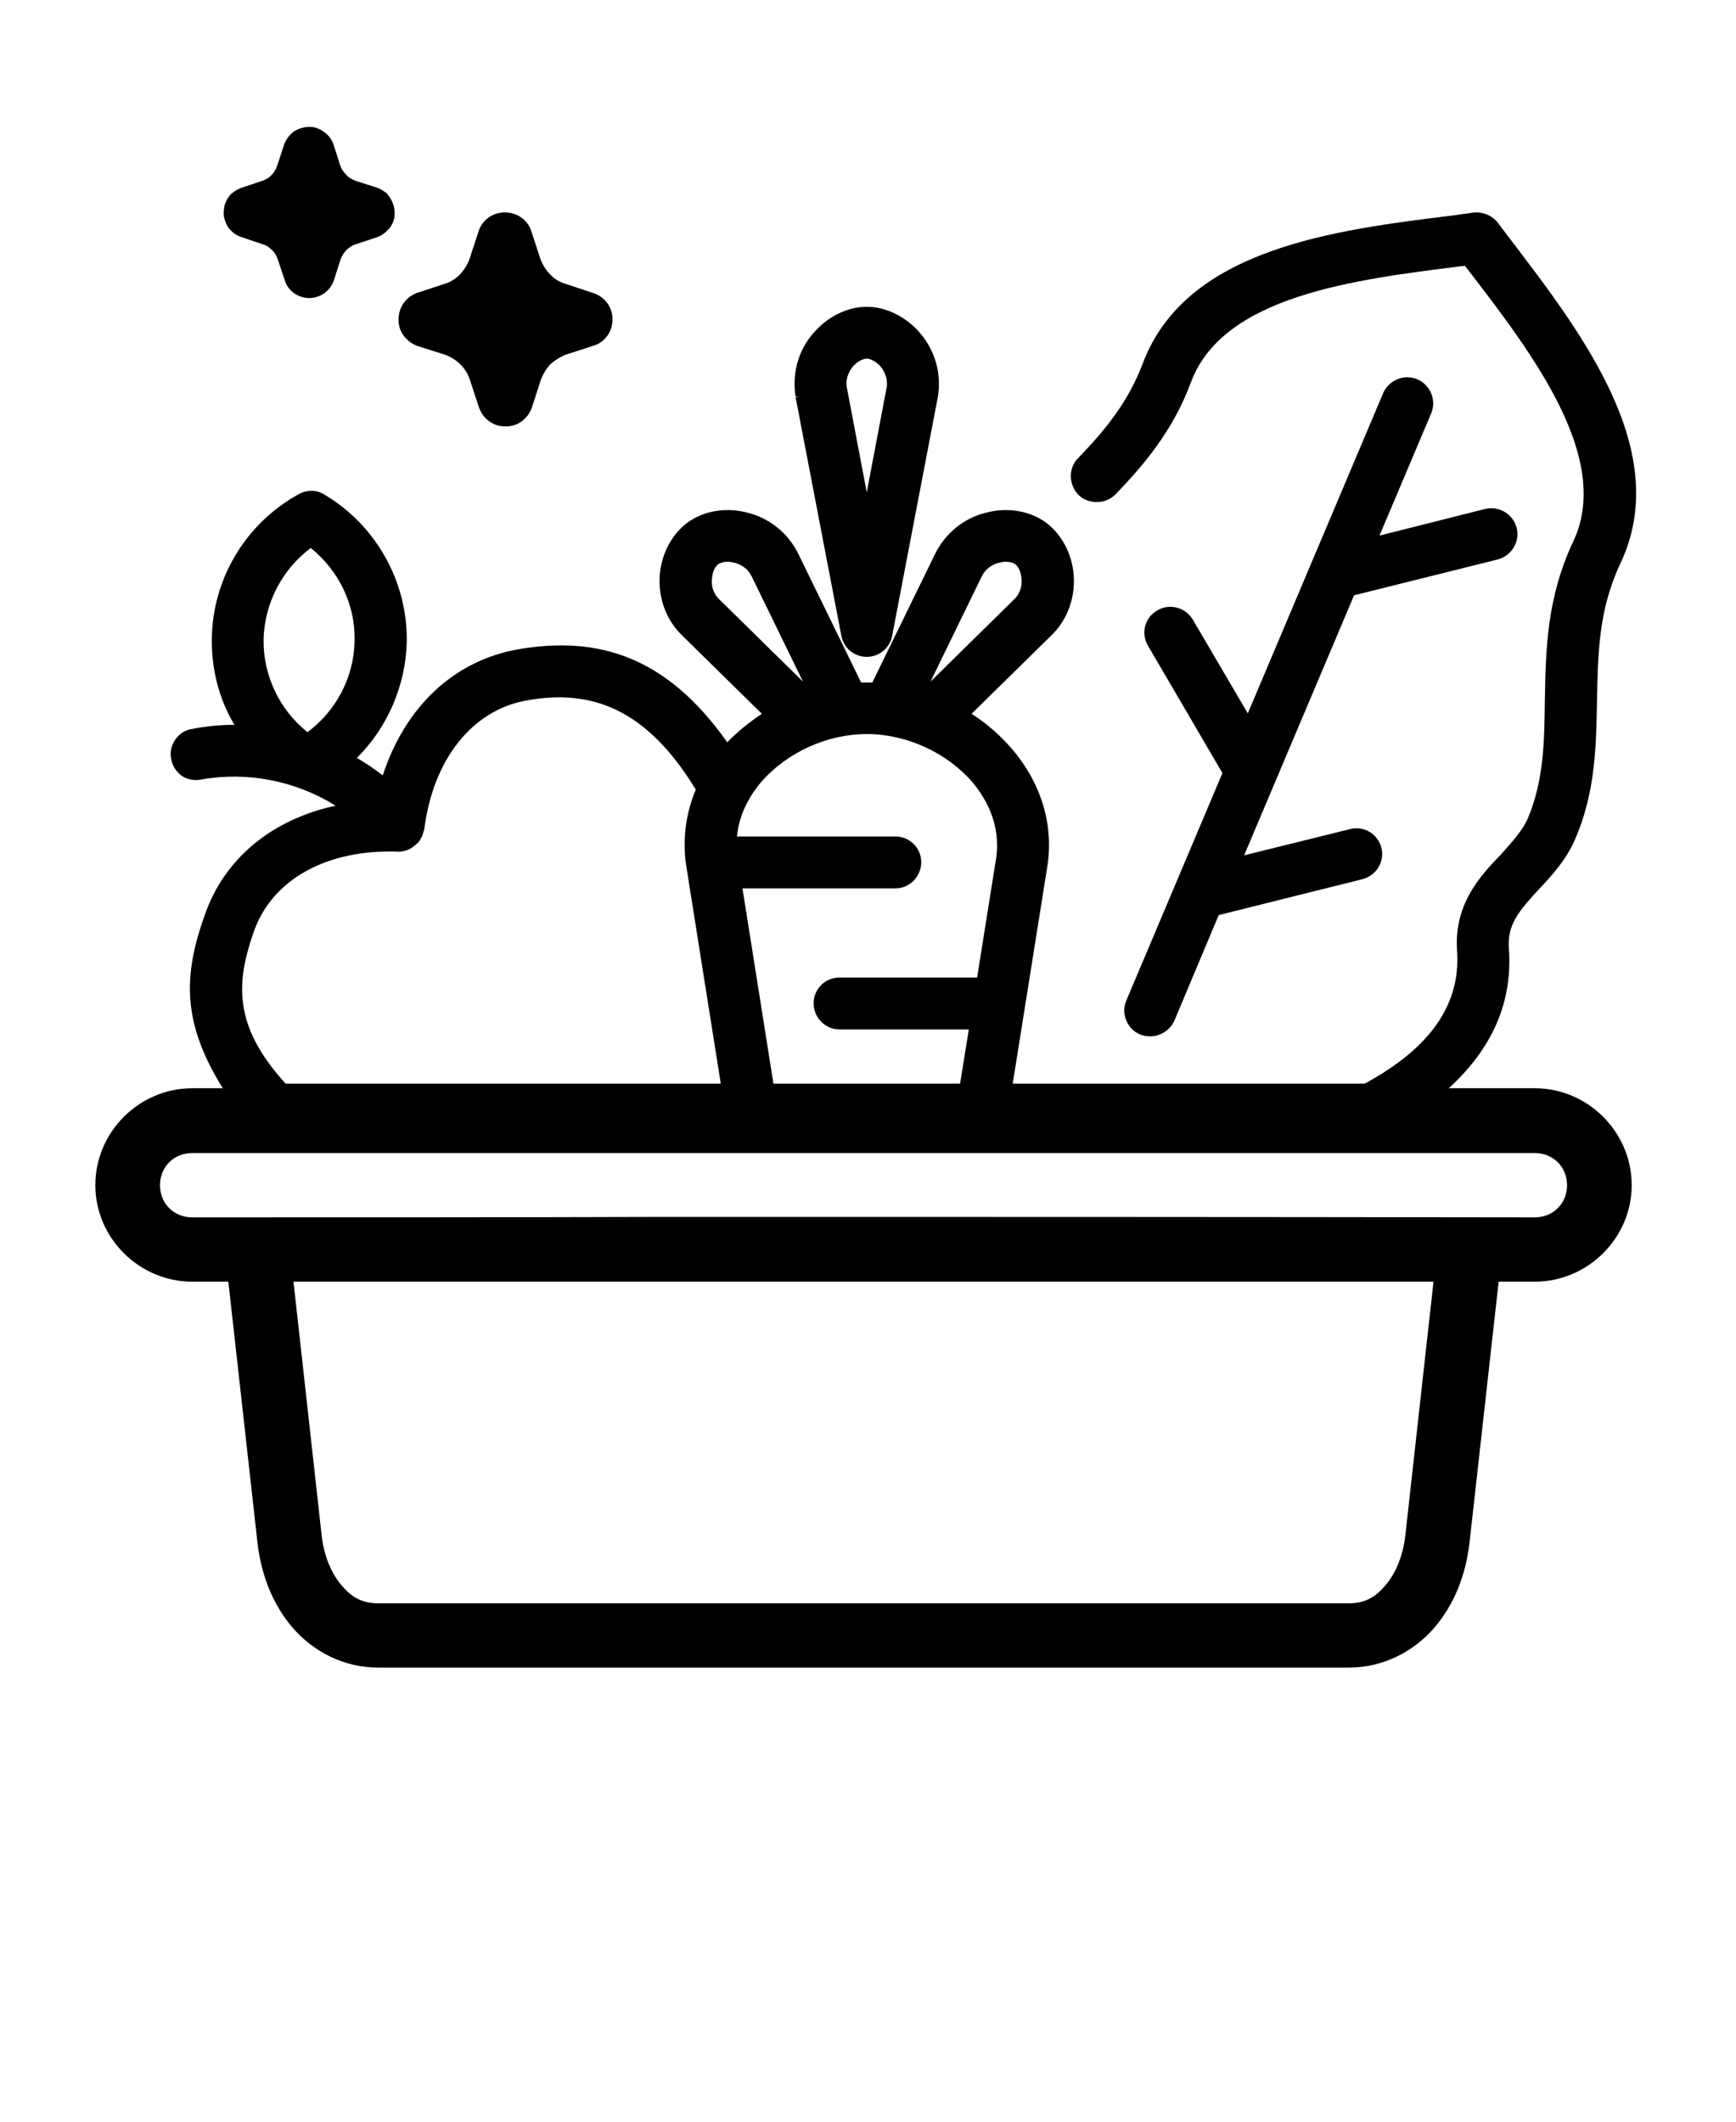 <svg width="36" height="44" viewBox="0 0 36 44" fill="none" xmlns="http://www.w3.org/2000/svg">
<path d="M31.059 11.602L28.08 12.345L25.8 17.738L27.993 17.195C28.281 17.119 28.568 17.29 28.645 17.576C28.721 17.871 28.539 18.157 28.252 18.233L25.273 18.977L24.353 21.168C24.267 21.359 24.066 21.492 23.855 21.492C23.779 21.492 23.712 21.482 23.645 21.454C23.367 21.34 23.242 21.016 23.357 20.749L25.35 16.032L23.807 13.393C23.654 13.136 23.74 12.803 23.999 12.66C24.248 12.507 24.583 12.593 24.736 12.85L25.876 14.794L28.683 8.153C28.741 8.02 28.846 7.924 28.971 7.867C29.105 7.81 29.258 7.81 29.392 7.867C29.66 7.981 29.794 8.296 29.679 8.572L28.607 11.107L30.8 10.554C31.087 10.487 31.375 10.659 31.451 10.945C31.528 11.23 31.346 11.526 31.059 11.602Z" fill="#00AF2C" style="fill:#00AF2C;fill:color(display-p3 0 0.686 0.172);fill-opacity:1;"/>
<path d="M31.825 22.568H30.043C30.953 21.739 31.375 20.768 31.289 19.653C31.26 19.167 31.499 18.891 31.921 18.433C32.189 18.148 32.486 17.824 32.668 17.395C33.09 16.413 33.099 15.461 33.118 14.527C33.137 13.565 33.147 12.659 33.597 11.697C34.699 9.391 32.831 6.943 31.327 4.971L31.059 4.618C30.944 4.466 30.743 4.389 30.561 4.408C30.446 4.427 30.331 4.437 30.216 4.456L30.149 4.466C27.668 4.77 24.583 5.152 23.692 7.553C23.395 8.324 22.945 8.896 22.351 9.506C22.15 9.715 22.16 10.058 22.37 10.268C22.466 10.363 22.601 10.411 22.744 10.411H22.754C22.897 10.411 23.032 10.354 23.137 10.249C23.721 9.639 24.325 8.934 24.698 7.924C25.369 6.133 28.089 5.799 30.283 5.523L30.379 5.514L30.446 5.599C31.787 7.343 33.444 9.515 32.62 11.24C32.074 12.402 32.055 13.479 32.036 14.517C32.026 15.375 32.017 16.185 31.681 16.976C31.566 17.233 31.356 17.462 31.126 17.719C30.685 18.176 30.149 18.757 30.216 19.72C30.292 20.825 29.67 21.73 28.3 22.473H21.001L21.719 17.966C21.853 17.109 21.595 16.242 20.982 15.527C20.742 15.251 20.464 15.003 20.148 14.803L21.786 13.193C22.131 12.869 22.303 12.402 22.265 11.916C22.227 11.469 22.006 11.068 21.681 10.83C21.346 10.592 20.895 10.516 20.455 10.63C19.985 10.744 19.602 11.059 19.391 11.488L18.117 14.098C18.108 14.117 18.098 14.136 18.089 14.155H17.859C17.849 14.136 17.84 14.117 17.83 14.098L16.556 11.488C16.345 11.059 15.962 10.744 15.493 10.63C15.052 10.516 14.602 10.592 14.267 10.83C13.941 11.068 13.721 11.469 13.682 11.916C13.644 12.402 13.816 12.869 14.161 13.193L15.799 14.803C15.541 14.975 15.291 15.175 15.081 15.394C13.826 13.612 12.401 13.174 10.725 13.469C9.412 13.708 8.406 14.651 7.937 16.08C7.765 15.947 7.583 15.823 7.401 15.718C8.042 15.08 8.416 14.203 8.435 13.307C8.454 12.069 7.803 10.897 6.73 10.258C6.567 10.154 6.366 10.154 6.194 10.249C5.102 10.849 4.412 11.992 4.393 13.231C4.383 13.87 4.536 14.489 4.862 15.032C4.565 15.032 4.268 15.06 3.981 15.118C3.837 15.137 3.713 15.223 3.636 15.337C3.55 15.461 3.521 15.594 3.55 15.737C3.569 15.88 3.655 16.004 3.77 16.09C3.885 16.166 4.029 16.194 4.172 16.166C5.13 15.994 6.136 16.194 6.96 16.709C5.628 16.995 4.651 17.814 4.249 18.967C3.799 20.225 3.77 21.203 4.62 22.568H3.988C2.887 22.568 1.977 23.474 1.977 24.579C1.977 25.674 2.887 26.58 3.988 26.58H4.735L5.339 31.991C5.415 32.658 5.655 33.278 6.076 33.764C6.498 34.25 7.13 34.583 7.839 34.583H27.974C28.683 34.583 29.315 34.25 29.737 33.764C30.158 33.278 30.398 32.658 30.474 31.991L31.078 26.58H31.825C32.927 26.58 33.837 25.674 33.837 24.579C33.837 23.474 32.927 22.568 31.825 22.568ZM20.359 11.954C20.426 11.812 20.56 11.707 20.723 11.669C20.771 11.659 20.809 11.649 20.857 11.649C20.934 11.649 21.01 11.669 21.049 11.697C21.125 11.754 21.173 11.869 21.183 12.002C21.202 12.164 21.144 12.326 21.029 12.431L19.296 14.136L20.359 11.954ZM14.918 12.431C14.803 12.326 14.745 12.164 14.765 12.002C14.774 11.869 14.822 11.754 14.899 11.697C14.947 11.669 15.014 11.649 15.09 11.649C15.129 11.649 15.177 11.659 15.225 11.669C15.387 11.707 15.521 11.812 15.588 11.954L16.652 14.136L14.918 12.431ZM15.78 16.223C16.317 15.604 17.15 15.223 17.974 15.223C18.797 15.223 19.631 15.604 20.167 16.223C20.445 16.556 20.761 17.099 20.656 17.805L20.263 20.272H17.409C17.112 20.272 16.872 20.51 16.872 20.806C16.872 21.101 17.112 21.349 17.409 21.349H20.091L19.909 22.473H16.039L15.397 18.424H18.568C18.864 18.424 19.104 18.176 19.104 17.881C19.104 17.585 18.864 17.347 18.568 17.347H15.282C15.33 16.852 15.579 16.461 15.78 16.223ZM7.353 13.288C7.343 14.031 6.979 14.737 6.376 15.184C5.791 14.717 5.456 14.003 5.466 13.26C5.485 12.507 5.849 11.812 6.443 11.364C7.027 11.831 7.372 12.545 7.353 13.288ZM5.264 19.32C5.638 18.243 6.778 17.604 8.263 17.662C8.282 17.662 8.311 17.662 8.349 17.652C8.445 17.643 8.531 17.595 8.607 17.528C8.665 17.49 8.703 17.442 8.732 17.376C8.751 17.357 8.761 17.328 8.77 17.29C8.78 17.261 8.789 17.223 8.799 17.195C8.981 15.746 9.795 14.727 10.916 14.527C12.276 14.279 13.414 14.708 14.429 16.375C14.219 16.871 14.152 17.414 14.228 17.938L14.947 22.473H5.923C4.85 21.292 4.881 20.406 5.264 19.32ZM29.143 31.839C29.095 32.277 28.932 32.649 28.721 32.887C28.511 33.135 28.29 33.249 27.974 33.249H7.839C7.523 33.249 7.303 33.135 7.092 32.887C6.881 32.649 6.718 32.277 6.67 31.839L6.086 26.58H29.727L29.143 31.839ZM31.825 25.246C25.091 25.236 19.65 25.236 13.807 25.236H13.797C10.722 25.246 7.542 25.246 3.988 25.246C3.605 25.246 3.318 24.96 3.318 24.579C3.318 24.198 3.605 23.912 3.988 23.912H31.825C32.208 23.912 32.496 24.198 32.496 24.579C32.496 24.96 32.208 25.246 31.825 25.246Z" fill="#00AF2C" style="fill:#00AF2C;fill:color(display-p3 0 0.686 0.172);fill-opacity:1;"/>
<path d="M19.085 6.914C18.797 6.571 18.376 6.362 17.974 6.362C17.571 6.362 17.15 6.571 16.863 6.914C16.546 7.276 16.422 7.762 16.499 8.229L16.594 8.22L16.499 8.239L17.447 13.184C17.495 13.441 17.715 13.622 17.974 13.622C18.232 13.622 18.453 13.441 18.501 13.184L19.449 8.229C19.526 7.762 19.401 7.286 19.085 6.914ZM17.974 10.211L17.562 8.039C17.533 7.886 17.581 7.734 17.686 7.6C17.773 7.505 17.887 7.438 17.974 7.438C18.06 7.438 18.175 7.505 18.261 7.6C18.366 7.734 18.414 7.886 18.386 8.039L17.974 10.211Z" fill="#00AF2C" style="fill:#00AF2C;fill:color(display-p3 0 0.686 0.172);fill-opacity:1;"/>
<path d="M12.702 6.62C12.702 6.741 12.667 6.862 12.598 6.958C12.529 7.053 12.434 7.131 12.321 7.165L11.733 7.355C11.621 7.399 11.508 7.468 11.413 7.554C11.326 7.65 11.257 7.762 11.214 7.883L11.032 8.445C10.989 8.567 10.92 8.662 10.816 8.74C10.721 8.809 10.608 8.843 10.487 8.843C10.479 8.843 10.479 8.843 10.479 8.843C10.358 8.843 10.245 8.809 10.15 8.74C10.046 8.67 9.977 8.567 9.934 8.454L9.743 7.875C9.717 7.788 9.674 7.71 9.614 7.632C9.596 7.606 9.57 7.58 9.544 7.554C9.458 7.468 9.345 7.399 9.224 7.355L8.653 7.174C8.541 7.131 8.446 7.061 8.368 6.958C8.299 6.862 8.264 6.75 8.264 6.629C8.264 6.508 8.299 6.387 8.368 6.291C8.437 6.188 8.532 6.118 8.645 6.075L9.224 5.885C9.345 5.85 9.449 5.781 9.536 5.694C9.622 5.599 9.691 5.496 9.735 5.374L9.925 4.795C9.96 4.682 10.037 4.579 10.133 4.509C10.332 4.371 10.608 4.371 10.807 4.509C10.903 4.579 10.98 4.674 11.015 4.786L11.205 5.366C11.249 5.487 11.318 5.599 11.404 5.686C11.491 5.781 11.603 5.85 11.724 5.885L12.295 6.075C12.416 6.11 12.52 6.188 12.598 6.291C12.667 6.387 12.702 6.508 12.702 6.62Z" fill="#00AF2C" style="fill:#00AF2C;fill:color(display-p3 0 0.686 0.172);fill-opacity:1;"/>
<path d="M8.181 4.489C8.172 4.571 8.135 4.653 8.09 4.716C8.017 4.807 7.926 4.88 7.826 4.917L7.389 5.062C7.317 5.08 7.244 5.126 7.189 5.18C7.135 5.235 7.089 5.308 7.062 5.38L6.926 5.808C6.889 5.917 6.816 6.017 6.726 6.081C6.635 6.144 6.525 6.181 6.416 6.181C6.298 6.181 6.189 6.144 6.098 6.081C6.007 6.017 5.943 5.926 5.907 5.817L5.761 5.38C5.734 5.308 5.698 5.235 5.634 5.18C5.58 5.126 5.516 5.08 5.434 5.062L5.007 4.917C4.897 4.88 4.807 4.816 4.734 4.716C4.688 4.653 4.661 4.571 4.643 4.489C4.634 4.407 4.643 4.316 4.661 4.244C4.688 4.162 4.734 4.089 4.788 4.025C4.852 3.971 4.925 3.925 4.998 3.898L5.434 3.752C5.507 3.725 5.58 3.689 5.634 3.625C5.689 3.571 5.725 3.507 5.752 3.425L5.889 3.007C5.916 2.925 5.962 2.852 6.025 2.788C6.08 2.725 6.153 2.688 6.234 2.661C6.316 2.634 6.398 2.625 6.489 2.634C6.571 2.652 6.644 2.679 6.716 2.734C6.807 2.797 6.88 2.888 6.917 2.998L7.053 3.425C7.08 3.507 7.126 3.571 7.18 3.625C7.235 3.689 7.308 3.725 7.38 3.752L7.808 3.889C7.89 3.916 7.962 3.962 8.026 4.016C8.081 4.08 8.126 4.153 8.153 4.234C8.181 4.316 8.19 4.398 8.181 4.489Z" fill="#00AF2C" style="fill:#00AF2C;fill:color(display-p3 0 0.686 0.172);fill-opacity:1;"/>
</svg>

